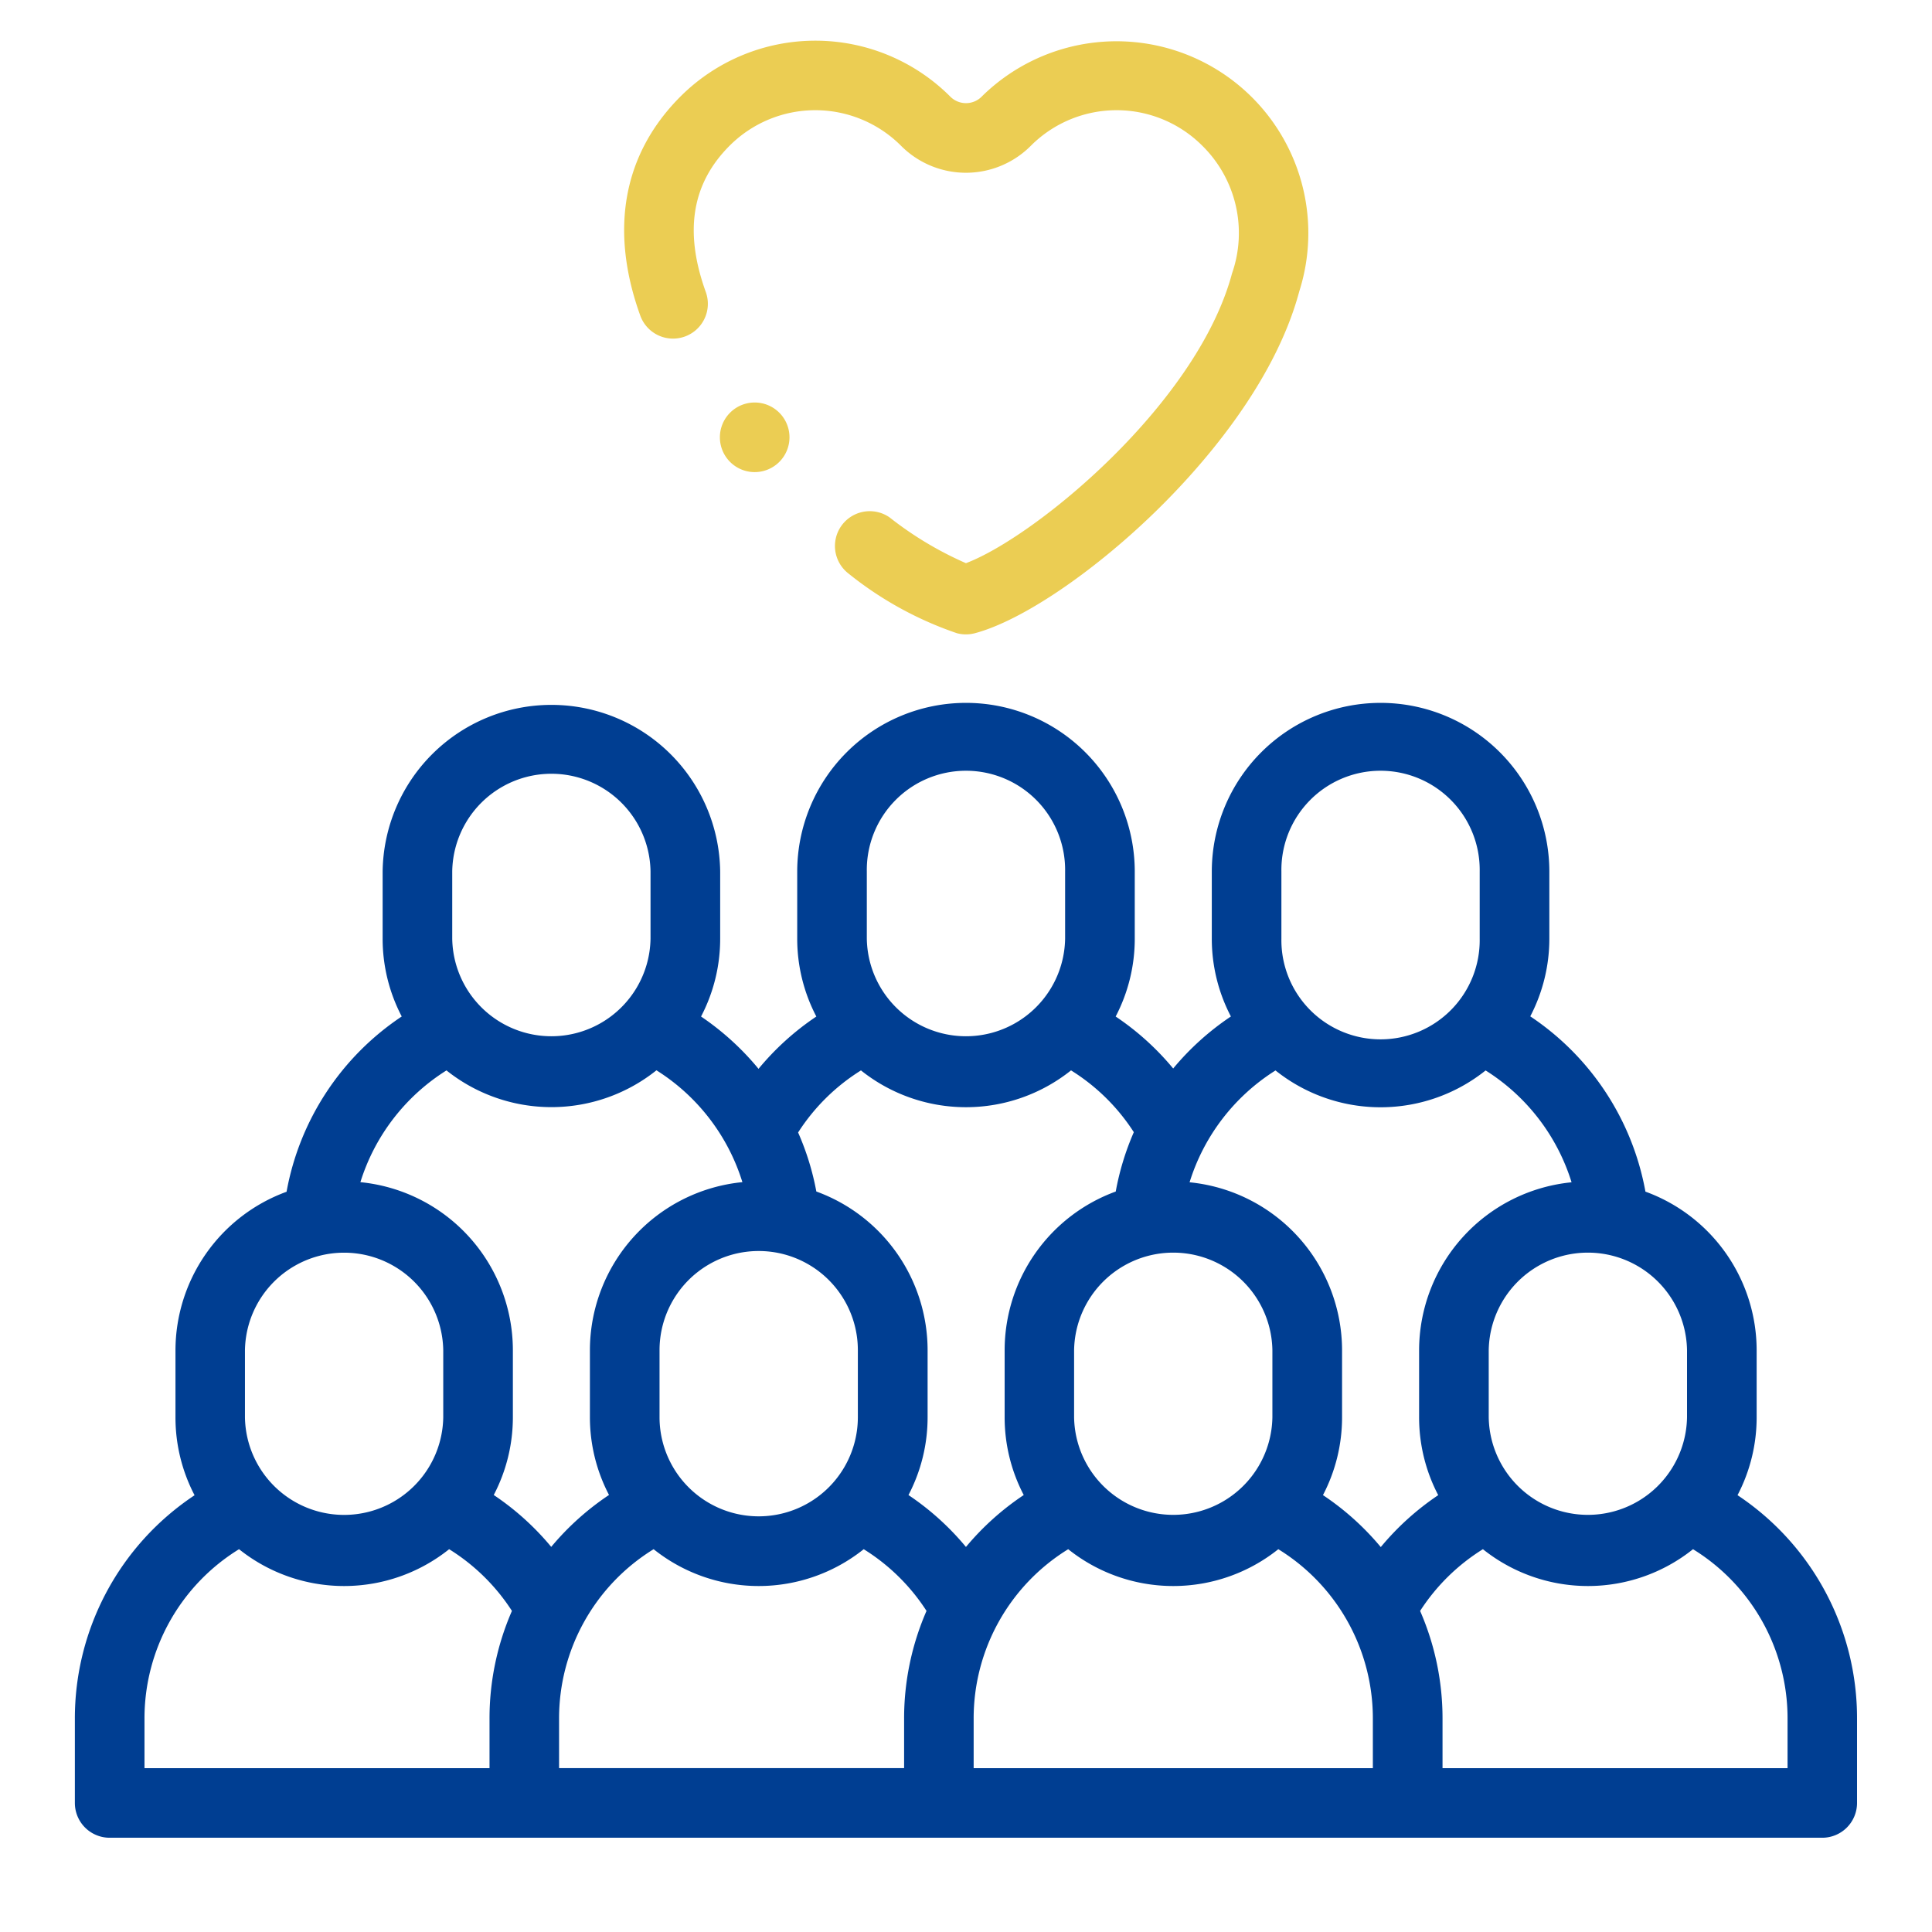 <svg xmlns="http://www.w3.org/2000/svg" xmlns:xlink="http://www.w3.org/1999/xlink" width="80" height="80" viewBox="0 0 80 80"><defs><clipPath id="b"><rect width="80" height="80"/></clipPath></defs><g id="a" clip-path="url(#b)"><g transform="translate(0.955 1.682)"><g transform="translate(2.145 -0.001)"><path d="M70.993,223.044a6.943,6.943,0,0,0,.791-3.224v-2.774a7,7,0,0,0-4.605-6.57,11.1,11.1,0,0,0-4.769-7.258A6.944,6.944,0,0,0,63.2,200v-2.774a6.988,6.988,0,1,0-13.977,0V200a6.943,6.943,0,0,0,.791,3.223,11.191,11.191,0,0,0-2.39,2.154,11.161,11.161,0,0,0-2.382-2.152A6.944,6.944,0,0,0,46.033,200v-2.774a6.988,6.988,0,1,0-13.977,0V200a6.941,6.941,0,0,0,.792,3.225,11.161,11.161,0,0,0-2.394,2.166,11.274,11.274,0,0,0-2.38-2.166A6.944,6.944,0,0,0,28.866,200v-2.774a6.989,6.989,0,0,0-13.977,0V200a6.943,6.943,0,0,0,.791,3.223,11.1,11.1,0,0,0-4.769,7.258,7,7,0,0,0-4.6,6.569v2.774a6.943,6.943,0,0,0,.791,3.224A11.085,11.085,0,0,0,2.145,232.3v3.489a1.441,1.441,0,0,0,1.441,1.441H74.5a1.441,1.441,0,0,0,1.441-1.441V232.3a11.085,11.085,0,0,0-4.952-9.257Zm-2.092-6v2.774a4.106,4.106,0,0,1-8.211,0v-2.774a4.106,4.106,0,0,1,8.211,0Zm-4.78-6.955a7,7,0,0,0-6.314,6.955v2.774a6.943,6.943,0,0,0,.792,3.226,11.181,11.181,0,0,0-2.379,2.15,11.2,11.2,0,0,0-2.394-2.152,6.943,6.943,0,0,0,.791-3.224v-2.774a7,7,0,0,0-6.314-6.955,8.416,8.416,0,0,1,3.558-4.631,6.967,6.967,0,0,0,8.7,0A8.412,8.412,0,0,1,64.121,210.091Zm-20.6,9.729v-2.774a4.106,4.106,0,0,1,8.211,0v2.774a4.106,4.106,0,0,1-8.211,0Zm8.584-22.6a4.106,4.106,0,1,1,8.211,0V200a4.106,4.106,0,1,1-8.211,0Zm-17.167,0a4.106,4.106,0,1,1,8.211,0V200a4.106,4.106,0,0,1-8.211,0v-2.774Zm-.244,8.237a6.967,6.967,0,0,0,8.7,0,8.311,8.311,0,0,1,2.6,2.559,11.113,11.113,0,0,0-.749,2.458,7,7,0,0,0-4.6,6.569v2.774a6.943,6.943,0,0,0,.791,3.224,11.192,11.192,0,0,0-2.393,2.15,11.161,11.161,0,0,0-2.38-2.149,6.943,6.943,0,0,0,.792-3.225v-2.774a7,7,0,0,0-4.607-6.57,11.034,11.034,0,0,0-.755-2.444,8.311,8.311,0,0,1,2.607-2.573Zm-8.339,14.36v-2.774a4.106,4.106,0,0,1,8.212,0v2.774a4.106,4.106,0,0,1-8.212,0Zm-8.584-22.6a4.106,4.106,0,0,1,8.211,0V200a4.106,4.106,0,0,1-8.211,0Zm-.244,8.237a6.967,6.967,0,0,0,8.7,0,8.409,8.409,0,0,1,3.559,4.631,7,7,0,0,0-6.314,6.955v2.774a6.943,6.943,0,0,0,.791,3.224,11.2,11.2,0,0,0-2.393,2.15,11.151,11.151,0,0,0-2.38-2.148,6.944,6.944,0,0,0,.792-3.225v-2.774a7,7,0,0,0-6.314-6.955A8.417,8.417,0,0,1,17.527,205.46ZM9.188,217.046a4.106,4.106,0,0,1,8.211,0v2.774a4.106,4.106,0,0,1-8.211,0ZM5.028,232.3a8.225,8.225,0,0,1,3.915-7.018,6.967,6.967,0,0,0,8.7,0,8.3,8.3,0,0,1,2.6,2.555,11.132,11.132,0,0,0-.928,4.463v2.048H5.028Zm17.167,0a8.225,8.225,0,0,1,3.915-7.018,6.967,6.967,0,0,0,8.7,0,8.308,8.308,0,0,1,2.6,2.555,11.133,11.133,0,0,0-.928,4.462v2.048H22.195V232.3Zm17.167,0a8.225,8.225,0,0,1,3.915-7.018,6.967,6.967,0,0,0,8.7,0,8.227,8.227,0,0,1,3.915,7.018v2.048H39.362Zm33.7,2.048H58.777V232.3a11.131,11.131,0,0,0-.928-4.462,8.323,8.323,0,0,1,2.6-2.556,6.967,6.967,0,0,0,8.7,0,8.225,8.225,0,0,1,3.915,7.018v2.048Z" transform="translate(-2.145 -162.814)" fill="#003e92"/><path d="M162.458,12.253a1.441,1.441,0,0,0,.866-1.845c-.906-2.51-.579-4.5,1-6.07a5.016,5.016,0,0,1,7.069,0,3.791,3.791,0,0,0,5.407,0,5.016,5.016,0,0,1,7.069,0,5.072,5.072,0,0,1,1.246,5.3c-1.444,5.4-8.143,10.912-11.018,12a14.479,14.479,0,0,1-3.168-1.9,1.441,1.441,0,0,0-1.732,2.3,14.724,14.724,0,0,0,4.527,2.5,1.441,1.441,0,0,0,.744,0c1.919-.512,4.839-2.476,7.441-5,1.787-1.735,4.941-5.232,5.991-9.158A7.944,7.944,0,0,0,174.767,2.3a.918.918,0,0,1-1.337,0,7.9,7.9,0,0,0-11.14,0c-2.386,2.378-2.966,5.522-1.677,9.091A1.442,1.442,0,0,0,162.458,12.253Z" transform="translate(-137.199 0.001)" fill="#ebcd53"/><path d="M188.9,104a1.441,1.441,0,1,0,1.442,1.441A1.441,1.441,0,0,0,188.9,104Z" transform="translate(-160.751 -89.014)" fill="#ebcd53"/></g></g></g></svg>